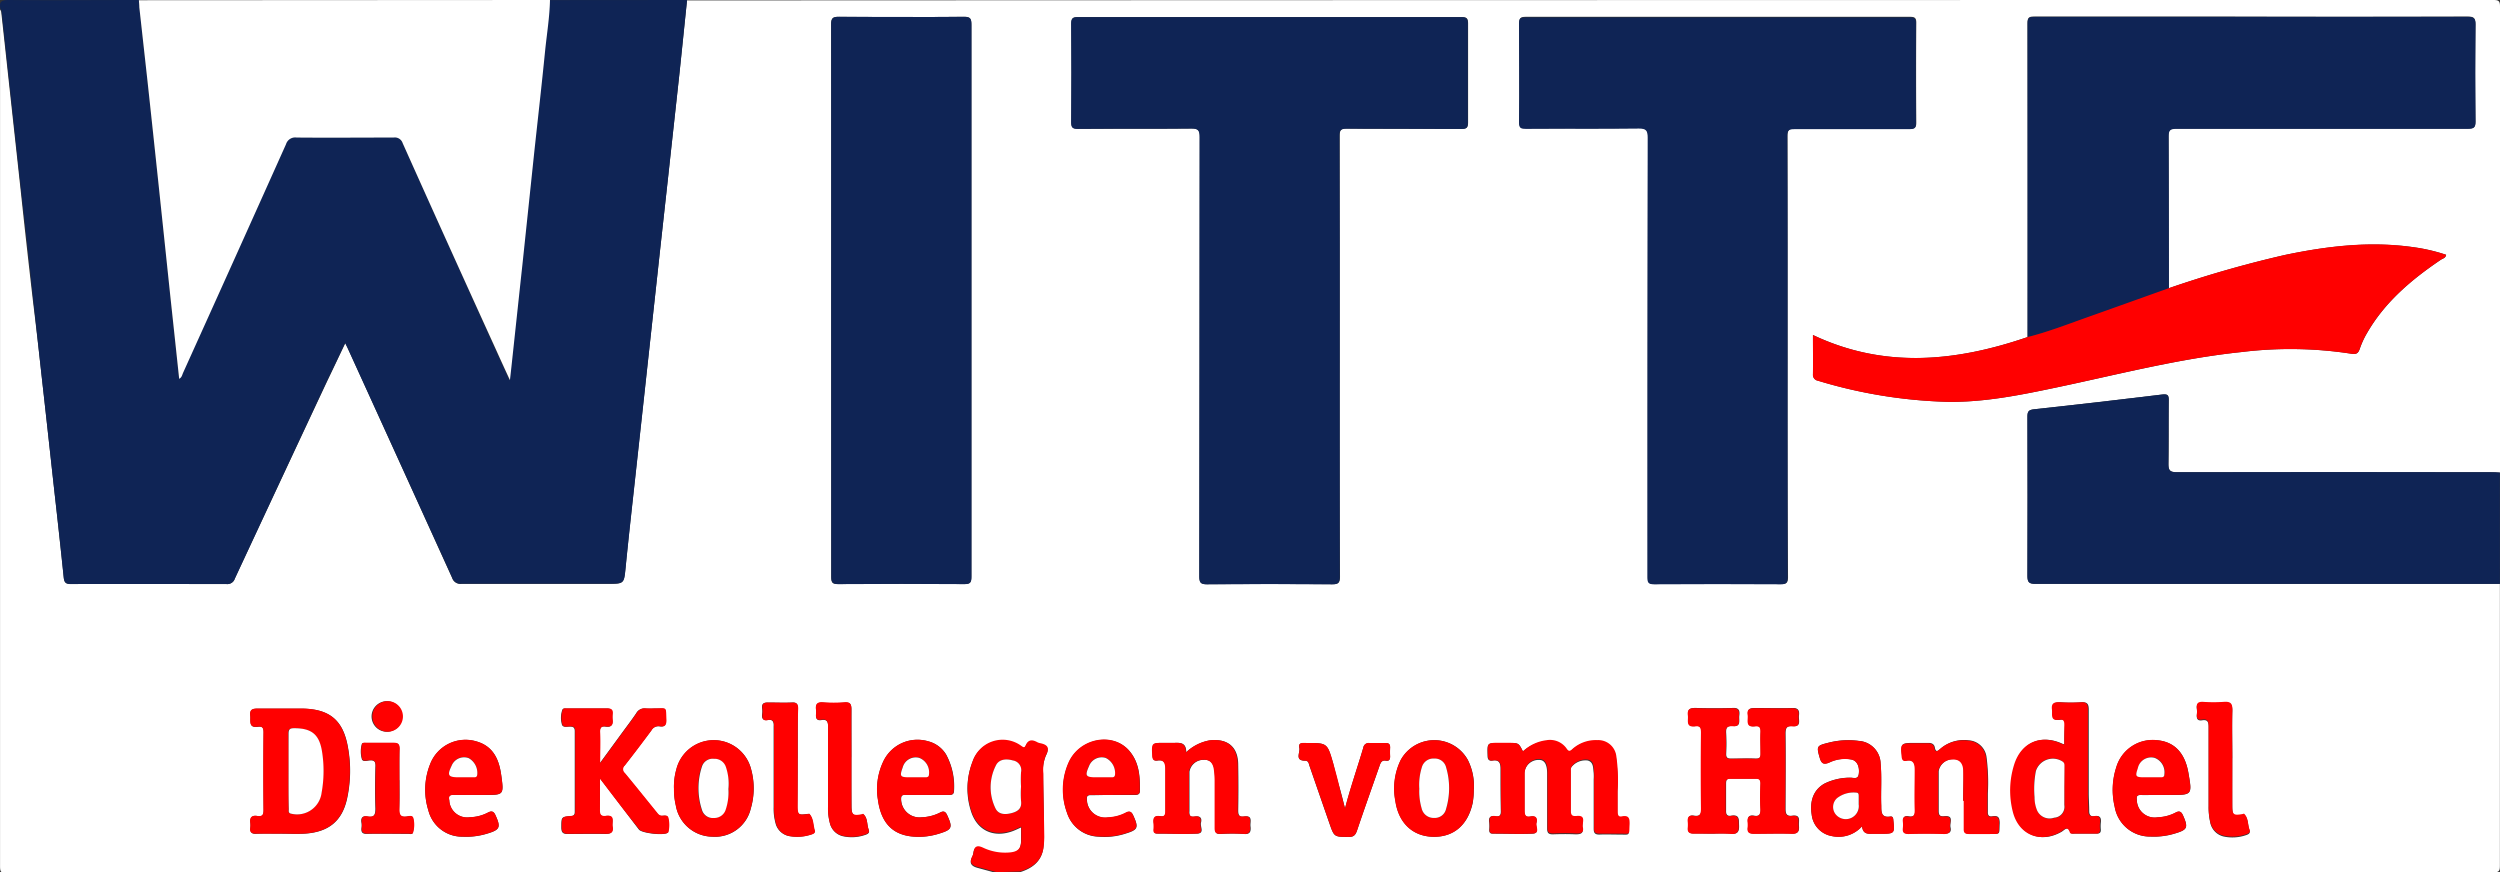 <svg xmlns="http://www.w3.org/2000/svg" viewBox="0 0 420.24 146.64"><rect x="0" y="0" width="420.24" height="146.64" fill="#333333" stroke="none"/><defs><style>.cls-1{fill:#fff;}.cls-2{fill:#0f2455;}.cls-3{fill:red;}</style></defs><g id="Ebene_2" data-name="Ebene 2"><g id="Ebene_1-2" data-name="Ebene 1"><path class="cls-1" d="M420.22,98.15q0,23.68,0,47.37c0,.86-.14,1.12-1.08,1.12q-123.89,0-247.77,0c2.06-.63,3.65-1.75,4-4a14.67,14.67,0,0,0,.12-2.39c0-3.39-.1-6.78-.15-10.18a6.4,6.4,0,0,1,.45-3c.67-1.29.18-1.79-1-2a1.8,1.8,0,0,1-.56-.21c-.82-.45-1.46-.34-1.84.56-.24.54-.46.3-.79.08a5.31,5.31,0,0,0-8.15,2.64,12.28,12.28,0,0,0-.24,8.2c1,3.22,3.71,4.53,6.89,3.42.51-.18,1-.42,1.53-.66,0,.43,0,.75,0,1.07s0,.88,0,1.32c-.07,1.32-.56,1.82-1.92,1.95a8.63,8.63,0,0,1-4.54-.82c-1-.44-1.41-.23-1.56.79a2.33,2.33,0,0,1-.21.68c-.55,1.05-.05,1.54.93,1.8l3.19.87q-83.18,0-166.34,0c-1,0-1.17-.18-1.17-1.16q0-72,0-144a1.13,1.13,0,0,1,.19.4c.43,3.85.84,7.69,1.26,11.54q1,9.17,2,18.33,1,9.45,2.1,18.91C6.21,56,6.79,61.37,7.39,66.72s1.21,11,1.81,16.42q.78,7,1.51,13.93c.09.77.27,1.12,1.21,1.11,8.71-.05,17.43,0,26.14,0a1.31,1.31,0,0,0,1.41-.91q7.76-16.68,15.59-33.32c1-2.06,1.94-4.11,3-6.28l.38.81Q67.23,77.81,76,97.15a1.46,1.46,0,0,0,1.57,1c8.19,0,16.39,0,24.59,0,2.78,0,2.71,0,3-2.79.54-5.48,1.17-11,1.76-16.42s1.22-11.11,1.82-16.66L110.53,46q.9-8.32,1.83-16.65c.6-5.56,1.22-11.11,1.82-16.66.45-4.21.87-8.42,1.31-12.62Q267.31,0,419.14,0c.9,0,1.1.21,1.1,1.11q0,39.17,0,78.32c-.48,0-1-.06-1.44-.06q-26.43,0-52.88,0c-1.2,0-1.42-.34-1.4-1.45.07-3.56,0-7.12.05-10.67,0-.87-.21-1-1.08-.94-7.17.87-14.34,1.71-21.52,2.48-.93.1-1.16.35-1.15,1.26q0,13.36,0,26.74c0,1.09.28,1.35,1.36,1.35Q381.2,98.14,420.22,98.15ZM340.83,56.66c-12.05,4.13-24.07,5.36-36.07-.35,0,2.22,0,4.41,0,6.61a1,1,0,0,0,.83,1.07,82.33,82.33,0,0,0,21.91,3.56c6.09.07,12.06-1.13,18-2.38,10.42-2.18,20.74-4.9,31.37-6a67,67,0,0,1,18.38.29c.86.15,1.18-.08,1.44-.87a14.22,14.22,0,0,1,1.2-2.6c3-5.22,7.48-9,12.37-12.3.34-.23.85-.3.93-.86a29.9,29.9,0,0,0-5.58-1.29c-7.26-1-14.41-.17-21.52,1.32a188.91,188.91,0,0,0-19.52,5.59c0-8.51,0-17-.05-25.54,0-1,.18-1.31,1.27-1.31,16.35,0,32.7,0,49.05,0,1,0,1.28-.17,1.27-1.21q-.09-8.16,0-16.31c0-1.09-.3-1.3-1.33-1.3q-20.68.06-41.37,0-15.7,0-31.42,0c-.81,0-1.18.08-1.18,1.07Q340.85,30.28,340.83,56.66ZM300.48,60c0-12.39,0-24.78,0-37.17,0-1,.29-1.22,1.25-1.21,6.44.05,12.87,0,19.31,0,.8,0,1.09-.14,1.08-1q-.06-8.4,0-16.79c0-.8-.24-1-1-1q-32.33,0-64.64,0c-.81,0-1.09.17-1.08,1,0,5.55.05,11.11,0,16.67,0,1,.34,1.08,1.17,1.07,6.32,0,12.64,0,18.95-.05,1.3,0,1.51.38,1.51,1.57Q276.94,60.07,277,97c0,.92.2,1.19,1.16,1.18q10.61-.08,21.23,0c.92,0,1.17-.22,1.17-1.17Q300.45,78.48,300.48,60ZM225.2,60q0-18.58,0-37.18c0-.91.19-1.21,1.17-1.2,6.43.05,12.87,0,19.31.05.93,0,1.1-.26,1.1-1.13,0-5.52,0-11,0-16.55,0-.89-.21-1.12-1.11-1.12q-32.21,0-64.41,0c-.86,0-1.17.16-1.16,1.1q.07,8.28,0,16.55c0,.89.21,1.14,1.12,1.14,6.36-.05,12.72,0,19.07-.06,1.2,0,1.4.34,1.4,1.45q-.06,36.93-.06,73.87c0,1.07.28,1.3,1.31,1.29q10.5-.08,21,0c1,0,1.31-.21,1.31-1.28Q225.17,78.42,225.2,60ZM139.72,50.4q0,23.26,0,46.53c0,1,.18,1.26,1.21,1.25q10.56-.08,21.11,0c1,0,1.24-.2,1.24-1.22q0-46.41,0-92.81c0-1-.17-1.34-1.27-1.33-7,.07-14,.06-21,0-1,0-1.31.22-1.31,1.29Q139.75,27.27,139.72,50.4ZM288,140.14a29.8,29.8,0,0,1,3,0c1.15.12,1.37-.43,1.33-1.39s.13-1.88-1.3-1.64c-.67.11-.91-.16-.88-.86,0-1.51,0-3,0-4.55,0-.62.17-.84.81-.82,1.39,0,2.79,0,4.19,0,.62,0,.84.16.82.8-.05,1.44-.07,2.88,0,4.32,0,.86-.15,1.28-1.09,1.11s-1.15.3-1.05,1.11a3.93,3.93,0,0,1,0,.84c-.11.86.28,1.09,1.1,1.07,2.12,0,4.24-.06,6.36,0,1.09,0,1.17-.54,1.11-1.34s.37-1.88-1.1-1.68c-1,.13-1.16-.34-1.15-1.22,0-4.2.05-8.39,0-12.59,0-1,.24-1.32,1.25-1.24,1.47.11.9-1.07,1-1.79s-.05-1.29-1.06-1.26c-2.08.07-4.16,0-6.23,0-.87,0-1.43.1-1.27,1.15.12.84-.46,2.13,1.24,1.9.79-.1.93.24.9.94-.06,1.2,0,2.4,0,3.6,0,.62-.08.94-.82.91-1.4-.06-2.8,0-4.2,0-.65,0-.81-.24-.79-.84a31.19,31.19,0,0,0,0-3.35c-.07-1,.13-1.36,1.2-1.28,1.35.11.91-1,1-1.72s.05-1.35-1-1.32q-3.17.1-6.35,0c-1,0-1.35.25-1.23,1.22.11.82-.41,2,1.2,1.84.9-.12,1,.28,1,1.07q-.06,6.36,0,12.71c0,1-.17,1.43-1.22,1.26-.79-.13-1.09.27-1,1a5.13,5.13,0,0,1,0,1c-.08.8.29,1.05,1.06,1C285.82,140.1,286.9,140.14,288,140.14Zm-32-13.83c-.7-1.42-.7-1.42-2.37-1.42H252c-2.06,0-2,0-1.95,2.13,0,.6.2.94.83.84,1.13-.19,1.35.45,1.35,1.37,0,2.4,0,4.8.05,7.19,0,.78-.36.88-.95.79-.87-.13-1.14.25-1,1.07a6.87,6.87,0,0,1,0,1.2c0,.43.11.67.6.66,2.24,0,4.48.09,6.71,0,1.22-.07.43-1.18.6-1.8.2-.77-.11-1.24-1-1.08s-1-.3-1-1c0-2.07,0-4.15,0-6.23a2.39,2.39,0,0,1,2.47-2.29c.89,0,1.32.69,1.36,2.16,0,.24,0,.48,0,.72,0,2.88,0,5.76,0,8.63,0,.71.17,1,.94,1,1.28-.05,2.56-.06,3.83,0,.84,0,1.37-.13,1.16-1.08-.15-.73.65-2.05-1.08-1.86-.62.06-.94-.08-.93-.83,0-2.28,0-4.55,0-6.83a1,1,0,0,1,.3-.86,3,3,0,0,1,2.6-.95c1,.27.89,1.29,1,2.1a7.79,7.79,0,0,1,0,1.08c0,2.76,0,5.52,0,8.27,0,.72.2,1,.95,1,1.12-.05,2.24,0,3.36,0,1.86,0,1.56.29,1.65-1.66,0-.95-.17-1.45-1.22-1.27-.68.12-.78-.25-.77-.83,0-1.16,0-2.32,0-3.47a29.44,29.44,0,0,0-.24-5.86,3.06,3.06,0,0,0-3.21-2.64,5.86,5.86,0,0,0-4.17,1.5c-.45.39-.67.44-1-.13a3.41,3.41,0,0,0-3.38-1.35A6.91,6.91,0,0,0,256,126.31Zm-155.11,4.58c2.31,3,4.4,5.8,6.5,8.55.49.64,4.29,1.05,4.82.54,0,0,.07-.06.08-.09a5.14,5.14,0,0,0,0-2.37c-.11-.57-.72-.37-1.13-.38s-.62-.31-.84-.59c-1.79-2.2-3.56-4.42-5.37-6.6a.82.82,0,0,1,0-1.24c1.53-1.94,3-3.92,4.5-5.91a1.36,1.36,0,0,1,1.38-.7c.8.12,1.15-.18,1.12-1-.08-2.38.24-1.94-2-2a13.81,13.81,0,0,1-1.44,0,1.55,1.55,0,0,0-1.58.81c-.81,1.19-1.68,2.33-2.53,3.49l-3.59,4.91c0-1.92.05-3.52,0-5.1,0-.82.16-1.19,1-1.06s1.21-.22,1.12-1.08a5.57,5.57,0,0,1,0-1.08c0-.69-.28-.89-.93-.89-2.24,0-4.48,0-6.72,0-.27,0-.64-.08-.76.22a4.1,4.1,0,0,0-.1,2.35c.11.69.83.47,1.31.47s.88.05.88.75c0,4.52,0,9,0,13.56,0,.49-.14.69-.67.73-1.62.13-1.58.16-1.59,1.91,0,.84.27,1.12,1.11,1.1,2.08,0,4.16-.05,6.24,0,.92,0,1.38-.22,1.23-1.2-.11-.78.49-2.05-1.16-1.82-.83.1-1-.25-1-1C100.89,134.5,100.85,132.87,100.85,130.89Zm-53.79,9.25v0c1.36,0,2.72.07,4.07,0,4.07-.24,6.37-2.12,7.19-5.94a21.88,21.88,0,0,0,.14-8.57c-.8-4.57-3.08-6.45-7.72-6.51-2.44,0-4.88,0-7.32,0-.88,0-1.5.06-1.37,1.19.1.89-.35,2.1,1.3,1.86.76-.11.93.2.93.93q-.06,6.53,0,13.07c0,.86-.25,1.15-1.07,1s-1.27.25-1.15,1.15a3.93,3.93,0,0,1,0,.84c-.08.79.26,1.06,1,1C44.42,140.1,45.74,140.14,47.06,140.14Zm300-15a2.36,2.36,0,0,1-.41-.12c-3.59-1.65-6.87-.21-8,3.57a14.49,14.49,0,0,0-.22,7.81c1,3.94,4.56,5.44,8.08,3.42.54-.32,1.1-1.12,1.53.13.08.24.42.18.66.18,1.24,0,2.48,0,3.72,0,.52,0,.72-.2.68-.71a5.57,5.57,0,0,1,0-1.08c.11-.82-.09-1.32-1.06-1.15-.62.11-.88-.21-.89-.81,0-1-.08-2.07-.08-3.11,0-4.68,0-9.36,0-14,0-.92-.25-1.29-1.23-1.22a26.79,26.79,0,0,1-3.47,0c-.91,0-1.48.09-1.35,1.19.11.84-.35,2,1.25,1.75.62-.1.85.13.83.78C347,122.88,347,124,347,125.15Zm-17,9.45h.08c0,1.56,0,3.12,0,4.68,0,.68.23.9.9.87,1.12-.05,2.24,0,3.35,0,1.9,0,1.62.29,1.71-1.75,0-1-.25-1.33-1.2-1.18-.65.11-.82-.2-.79-.81,0-1,0-2,0-3a33,33,0,0,0-.23-6.21,3.22,3.22,0,0,0-3-2.75,6,6,0,0,0-4.69,1.38c-.38.32-.81.83-1-.2-.1-.55-.54-.75-1.08-.74-.8,0-1.6,0-2.4,0-2.19,0-2.26.09-2,2.29.05.51.25.77.74.68,1.32-.27,1.43.62,1.45,1.53,0,2.24,0,4.47,0,6.71,0,.87-.17,1.28-1.1,1.12-.66-.12-1,.15-.89.85a4.87,4.87,0,0,1,0,1.08c-.1.78.19,1,1,1q2.94-.09,5.87,0c.83,0,1.24-.22,1.06-1.06s.66-2.06-1.07-1.88c-.77.09-.94-.26-.92-1,0-2.2,0-4.39,0-6.59a2.44,2.44,0,0,1,2.41-2c1.06-.06,1.74.54,1.79,1.79C330.08,131.17,330,132.89,330,134.6Zm-130.69-8.1c0-1.62-.9-1.66-1.9-1.61-.6,0-1.2,0-1.8,0-2.06,0-2,0-1.95,2.12,0,.61.2.95.83.85,1.13-.19,1.36.46,1.36,1.37,0,2.4,0,4.8,0,7.19,0,.64-.21.9-.83.79-1-.17-1.27.29-1.15,1.2a5.57,5.57,0,0,1,0,1.08c0,.44.13.66.61.65,2.24,0,4.48.09,6.71,0,1.24-.08.42-1.2.59-1.83.22-.8-.16-1.2-1-1.05s-1-.19-.93-.93c0-2.19,0-4.39,0-6.59a2.38,2.38,0,0,1,2.38-2c1-.07,1.64.45,1.8,1.64a15.16,15.16,0,0,1,.13,1.9c0,2.64,0,5.28,0,7.92,0,.76.17,1.06,1,1a28.79,28.79,0,0,1,3.83,0c1.09.1,1.21-.46,1.12-1.28s.44-1.87-1.07-1.66c-.79.11-1-.21-1-1q.07-3.84,0-7.68c0-3-1.73-4.44-4.71-4.12A7.68,7.68,0,0,0,199.34,126.5ZM313,138.9c.15,1.23.88,1.3,1.7,1.25.52,0,1,0,1.56,0,2.19,0,2.26-.09,2-2.28,0-.35-.09-.69-.52-.62-1.59.25-1.48-.88-1.51-1.85-.07-2.36.11-4.72-.11-7.07a3.91,3.91,0,0,0-3.64-3.79,13.36,13.36,0,0,0-5.23.33c-1.91.47-1.91.62-1.36,2.53.29,1,.71,1.15,1.61.77a6,6,0,0,1,3.74-.5c.92.21,1.37,1.18,1.21,2.42-.12,1-.92.6-1.4.63a9.7,9.7,0,0,0-4.38,1c-1.76,1-2.5,2.81-2.14,5.17a4.1,4.1,0,0,0,3.33,3.63A5.29,5.29,0,0,0,313,138.9Zm-199.69-6.35a11.41,11.41,0,0,0,.3,2.85,6.31,6.31,0,0,0,6.13,5.25,6.18,6.18,0,0,0,6.48-4.77,12,12,0,0,0,.06-6.51,6.48,6.48,0,0,0-12.59,0A10.76,10.76,0,0,0,113.29,132.55Zm134.45.09a9.76,9.76,0,0,0-1-4.87,6.44,6.44,0,0,0-11.3,0,10.94,10.94,0,0,0-.89,6.89c.54,3.69,2.94,5.93,6.33,6s5.83-1.93,6.65-5.64A12.7,12.7,0,0,0,247.74,132.64Zm-92,1h3.72c.47,0,.88-.05.89-.69a11.2,11.2,0,0,0-1.32-6.11,4.93,4.93,0,0,0-3-2.22,6.35,6.35,0,0,0-7.61,3.48,10.85,10.85,0,0,0-.86,6.31c.6,4.44,3,6.46,7.48,6.24a11.62,11.62,0,0,0,2.81-.52c2.19-.67,2.31-1,1.36-3.09-.28-.62-.59-.77-1.18-.46a7.28,7.28,0,0,1-3.1.8,3.09,3.09,0,0,1-3.47-3c0-.58.11-.78.7-.76C153.36,133.65,154.56,133.62,155.75,133.62Zm207.62,0h1.44c3.7,0,3.7,0,3.05-3.71-.58-3.36-2.35-5.22-5.23-5.49a6.39,6.39,0,0,0-6.9,4.57,12.21,12.21,0,0,0-.26,6.62,6,6,0,0,0,6,5,12,12,0,0,0,4.13-.52c2.11-.63,2.25-1,1.37-3-.29-.64-.6-.87-1.26-.51a6.93,6.93,0,0,1-3,.79,3,3,0,0,1-3.52-2.91c-.07-.6,0-.87.72-.84C361.05,133.66,362.21,133.62,363.37,133.62Zm-176.36,0h3.6c.45,0,.95,0,1-.61.05-2.46-.1-4.92-1.84-6.87-2.8-3.14-8.35-2-10.14,2.08a11.27,11.27,0,0,0-.26,8.41,5.72,5.72,0,0,0,5.31,4,11.38,11.38,0,0,0,4.49-.51c2.13-.65,2.25-1,1.35-3-.3-.65-.61-.86-1.26-.51a6.93,6.93,0,0,1-3,.79,3.08,3.08,0,0,1-3.55-2.91c-.06-.58,0-.88.73-.84C184.61,133.67,185.81,133.62,187,133.62Zm-107.27,0h1.67c3.26,0,3.3,0,2.85-3.26-.35-2.62-1.3-4.91-4.14-5.73a6.37,6.37,0,0,0-7.83,3.83,11.59,11.59,0,0,0-.29,7.75,5.85,5.85,0,0,0,5.72,4.42,12.05,12.05,0,0,0,4.14-.51c2.19-.65,2.34-1.05,1.42-3.09-.31-.69-.68-.77-1.29-.44a6.87,6.87,0,0,1-3,.77,3,3,0,0,1-3.48-2.84c-.13-.68,0-.94.73-.91C77.42,133.66,78.58,133.62,79.74,133.62Zm146.35,2.28c-.32-1.26-.62-2.54-1-3.8s-.69-2.54-1-3.8c-1-3.45-1-3.45-4.53-3.41-.58,0-1.38-.13-1.16.83.17.75-.82,2.1.94,2.14.64,0,.63.48.77.87q1.68,4.86,3.37,9.72c.78,2.24.79,2.2,3.2,2.23.85,0,1.15-.32,1.41-1.06,1.22-3.63,2.51-7.23,3.77-10.84.19-.54.35-1.06,1.12-.92.53.09.7-.25.68-.73a13.83,13.83,0,0,1,0-1.44c0-.55-.17-.81-.75-.8q-1.38,0-2.76,0a.91.91,0,0,0-1,.79C228.16,129.08,227,132.43,226.09,135.9Zm-92-8.44c0-2.8,0-5.59,0-8.39,0-.76-.21-1.07-1-1-1.31.06-2.64,0-4,0-.7,0-1.07.15-1,.92a3.91,3.91,0,0,1,0,1.08c-.08.73.2,1.06.94.94s1.06.21,1,1c0,4.55,0,9.11,0,13.66a9.18,9.18,0,0,0,.3,2.61,2.91,2.91,0,0,0,2.49,2.27,7.32,7.32,0,0,0,3.32-.24c.36-.11.91-.23.76-.75-.28-.92-.19-2-.89-2.76,0,0-.22,0-.34,0-1.52.22-1.66.12-1.66-1.37C134.08,132.81,134.09,130.13,134.09,127.46Zm241.15,0c0-2.67-.06-5.35,0-8,0-1.15-.36-1.44-1.43-1.36a26.78,26.78,0,0,1-3.47,0c-.84,0-1.18.23-1.07,1.07a4.4,4.4,0,0,1,0,1c-.06.63.13,1,.85.9,1-.18,1.14.33,1.13,1.2,0,4.43,0,8.87,0,13.3a11,11,0,0,0,.26,2.62,3,3,0,0,0,2.24,2.4,7,7,0,0,0,3.78-.22c.37-.12.8-.3.59-.84-.33-.87-.15-1.91-.9-2.62-.05,0-.22,0-.34.06-1.45.24-1.64.1-1.65-1.42C375.22,132.78,375.24,130.11,375.24,127.43Zm-232.12-.14c0-2.67,0-5.35,0-8,0-.9-.16-1.31-1.17-1.23a22.65,22.65,0,0,1-3.59,0c-1-.07-1.3.3-1.19,1.22a4.6,4.6,0,0,1,0,.83c-.06.66.19,1,.88.89,1-.18,1.15.34,1.15,1.21,0,4.43,0,8.87,0,13.3a9.35,9.35,0,0,0,.3,2.84,2.92,2.92,0,0,0,2.18,2.17,6.86,6.86,0,0,0,3.78-.23c.39-.13.76-.32.56-.85-.33-.86-.12-1.91-.9-2.61-.05,0-.22.06-.34.08-1.4.24-1.64.05-1.65-1.45C143.11,132.72,143.12,130,143.12,127.29Zm-76,3.82c0-1.76,0-3.51,0-5.27,0-.76-.25-1-1-1-1.52,0-3,0-4.56,0-.28,0-.69-.06-.76.2a4.74,4.74,0,0,0,0,2.48c.15.55.85.31,1.29.26.86-.08,1.06.24,1,1.07-.06,2.31-.08,4.63,0,7,0,1.06-.21,1.56-1.34,1.36-.86-.16-1.16.24-1,1.07a3.37,3.37,0,0,1,0,.84c-.09.76.17,1.05,1,1,2.28-.06,4.56,0,6.84,0,.26,0,.66.13.77-.14a4.54,4.54,0,0,0,.06-2.48c-.12-.54-.77-.32-1.16-.27-1,.11-1.22-.29-1.18-1.21C67.2,134.39,67.15,132.75,67.15,131.11ZM65.22,123a2.57,2.57,0,0,0-.07-5.13,2.57,2.57,0,1,0,.07,5.13Z"/><path class="cls-2" d="M115.49,0c-.44,4.2-.86,8.41-1.31,12.62-.6,5.55-1.22,11.1-1.82,16.66s-1.23,11.1-1.83,16.65l-1.77,16.31q-.9,8.32-1.82,16.66c-.59,5.47-1.22,10.94-1.76,16.42-.28,2.79-.21,2.79-3,2.79-8.2,0-16.4,0-24.59,0a1.46,1.46,0,0,1-1.57-1Q67.24,77.8,58.41,58.47L58,57.66c-1,2.17-2,4.22-3,6.28Q47.25,80.59,39.47,97.26a1.31,1.31,0,0,1-1.41.91c-8.71,0-17.43,0-26.14,0-.94,0-1.12-.34-1.21-1.11Q10,90.1,9.2,83.14q-.9-8.2-1.81-16.42C6.79,61.37,6.21,56,5.62,50.66q-1-9.45-2.1-18.91-1-9.16-2-18.33C1.1,9.57.69,5.73.26,1.88a1.13,1.13,0,0,0-.19-.4C-.2.25.28,0,1.51,0,8.79.07,16.07,0,23.35,0c0,.39,0,.79.07,1.19l1.35,12.38q.91,8.51,1.82,17,1,9.52,2,19.05c.5,4.66,1,9.32,1.5,14,.45-.26.5-.68.65-1q8.67-19.22,17.31-38.44a1.61,1.61,0,0,1,1.77-1.12c5.44.05,10.88,0,16.32,0a1.38,1.38,0,0,1,1.52.95q7.69,17.18,15.42,34.31c.81,1.79,1.63,3.58,2.56,5.6.13-1.16.23-2,.32-2.9.6-5.51,1.18-11,1.78-16.54q1-9.52,2-19c.61-5.63,1.25-11.26,1.81-16.9.29-2.85.76-5.69.82-8.56Z"/><path class="cls-1" d="M92.45,0c-.06,2.87-.53,5.71-.82,8.56-.56,5.64-1.2,11.27-1.81,16.9q-1,9.53-2,19c-.6,5.51-1.18,11-1.78,16.54-.09.87-.19,1.74-.32,2.9-.93-2-1.75-3.81-2.56-5.6Q75.38,41.24,67.69,24.07a1.38,1.38,0,0,0-1.52-.95c-5.44,0-10.88.05-16.32,0a1.61,1.61,0,0,0-1.77,1.12Q39.46,43.47,30.77,62.68c-.15.34-.2.76-.65,1-.5-4.71-1-9.37-1.5-14q-1-9.53-2-19-.9-8.51-1.82-17L23.42,1.23c0-.4-.05-.8-.07-1.19Z"/><path class="cls-2" d="M420.22,98.15q-39,0-78.07,0c-1.08,0-1.36-.26-1.36-1.35q.07-13.38,0-26.74c0-.91.22-1.16,1.15-1.26,7.18-.77,14.35-1.61,21.52-2.48.87-.1,1.09.07,1.08.94-.05,3.55,0,7.11-.05,10.67,0,1.11.2,1.46,1.4,1.45q26.44-.06,52.88,0c.48,0,1,0,1.44.06Z"/><path class="cls-3" d="M167.56,146.61l-3.19-.87c-1-.26-1.48-.75-.93-1.8a2.33,2.33,0,0,0,.21-.68c.15-1,.6-1.23,1.56-.79a8.63,8.63,0,0,0,4.54.82c1.36-.13,1.85-.63,1.92-1.95,0-.44,0-.88,0-1.32s0-.64,0-1.07c-.54.24-1,.48-1.53.66-3.18,1.11-5.92-.2-6.89-3.42a12.28,12.28,0,0,1,.24-8.2,5.31,5.31,0,0,1,8.15-2.64c.33.22.55.46.79-.08.38-.9,1-1,1.84-.56a1.8,1.8,0,0,0,.56.21c1.21.24,1.7.74,1,2a6.4,6.4,0,0,0-.45,3c0,3.4.11,6.79.15,10.18a14.67,14.67,0,0,1-.12,2.39c-.35,2.29-1.94,3.41-4,4Zm4.07-14.38a21.16,21.16,0,0,1,0-2.39,1.65,1.65,0,0,0-1.36-2c-1.23-.35-2.38-.14-2.86.83a8.09,8.09,0,0,0-.11,7.15c.51,1.15,1.65,1.15,2.7.88s1.82-.75,1.63-2.07A17.3,17.3,0,0,1,171.63,132.23Z"/><path class="cls-2" d="M300.48,60q0,18.52,0,37.05c0,.95-.25,1.17-1.17,1.17q-10.62-.06-21.23,0c-1,0-1.16-.26-1.16-1.18q0-36.93.05-73.86c0-1.19-.21-1.59-1.51-1.57-6.31.08-12.63,0-18.95.05-.83,0-1.18-.1-1.17-1.07.06-5.56,0-11.12,0-16.67,0-.87.27-1,1.08-1q32.31,0,64.64,0c.76,0,1,.17,1,1q-.06,8.4,0,16.79c0,.88-.28,1-1.08,1-6.44,0-12.87,0-19.31,0-1,0-1.26.18-1.25,1.21C300.5,35.18,300.48,47.57,300.48,60Z"/><path class="cls-2" d="M225.2,60q0,18.46,0,36.94c0,1.07-.28,1.29-1.31,1.28q-10.48-.08-21,0c-1,0-1.31-.22-1.31-1.29q.06-36.93.06-73.87c0-1.11-.2-1.46-1.4-1.45-6.35.07-12.71,0-19.07.06-.91,0-1.13-.25-1.12-1.14q.06-8.26,0-16.55c0-.94.3-1.1,1.16-1.1q32.2,0,64.41,0c.9,0,1.12.23,1.11,1.12,0,5.51,0,11,0,16.55,0,.87-.17,1.14-1.1,1.13-6.44-.05-12.88,0-19.31-.05-1,0-1.17.29-1.17,1.2Q225.23,41.37,225.2,60Z"/><path class="cls-2" d="M139.72,50.4q0-23.13,0-46.28c0-1.07.27-1.3,1.31-1.29,7,0,14,.06,21,0,1.1,0,1.27.32,1.27,1.33q0,46.4,0,92.81c0,1-.26,1.23-1.24,1.22q-10.56-.08-21.11,0c-1,0-1.21-.28-1.21-1.25Q139.75,73.66,139.72,50.4Z"/><path class="cls-2" d="M340.83,56.66q0-26.38,0-52.75c0-1,.37-1.07,1.18-1.07q15.7,0,31.42,0,20.69,0,41.37,0c1,0,1.35.21,1.33,1.3q-.09,8.15,0,16.31c0,1-.31,1.21-1.27,1.21-16.35,0-32.7,0-49.05,0-1.09,0-1.27.31-1.27,1.31.05,8.52,0,17,.05,25.54-4.75,1.69-9.49,3.4-14.24,5.08C347.17,54.63,344.07,55.85,340.83,56.66Z"/><path class="cls-3" d="M340.83,56.66c3.24-.81,6.34-2,9.48-3.13,4.75-1.68,9.49-3.39,14.24-5.08a188.91,188.91,0,0,1,19.52-5.59c7.11-1.49,14.26-2.37,21.52-1.32a29.9,29.9,0,0,1,5.58,1.29c-.08.56-.59.63-.93.86-4.89,3.33-9.37,7.08-12.37,12.3a14.22,14.22,0,0,0-1.2,2.6c-.26.79-.58,1-1.44.87a67,67,0,0,0-18.38-.29c-10.63,1.1-21,3.82-31.37,6-5.94,1.25-11.91,2.45-18,2.38A82.33,82.33,0,0,1,305.57,64a1,1,0,0,1-.83-1.07c.05-2.2,0-4.39,0-6.61C316.76,62,328.78,60.79,340.83,56.66Z"/><path class="cls-3" d="M288,140.14c-1.08,0-2.16,0-3.24,0-.77,0-1.14-.21-1.06-1a5.13,5.13,0,0,0,0-1c-.08-.77.22-1.17,1-1,1.05.17,1.23-.3,1.22-1.26q-.07-6.36,0-12.71c0-.79-.12-1.19-1-1.07-1.61.2-1.09-1-1.2-1.84-.12-1,.28-1.25,1.23-1.22q3.18.1,6.35,0c1.07,0,1.07.63,1,1.32s.38,1.83-1,1.72c-1.07-.08-1.27.33-1.2,1.28a31.19,31.19,0,0,1,0,3.35c0,.6.14.86.79.84,1.4,0,2.8-.06,4.2,0,.74,0,.84-.29.82-.91,0-1.2-.05-2.4,0-3.6,0-.7-.11-1-.9-.94-1.7.23-1.12-1.06-1.24-1.9-.16-1,.4-1.17,1.27-1.15,2.07,0,4.15.06,6.23,0,1,0,1.16.49,1.06,1.26s.47,1.9-1,1.79c-1-.08-1.26.24-1.25,1.24.06,4.2.05,8.39,0,12.59,0,.88.14,1.35,1.15,1.22,1.47-.2,1,.93,1.1,1.68s0,1.38-1.11,1.34c-2.12-.07-4.24,0-6.36,0-.82,0-1.21-.21-1.1-1.07a3.93,3.93,0,0,0,0-.84c-.1-.81.19-1.25,1.05-1.11s1.13-.25,1.09-1.11c-.07-1.44-.05-2.88,0-4.32,0-.64-.2-.82-.82-.8-1.4,0-2.8,0-4.19,0-.64,0-.83.2-.81.82,0,1.52,0,3,0,4.55,0,.7.21,1,.88.86,1.43-.24,1.26.74,1.3,1.64s-.18,1.51-1.33,1.39A29.8,29.8,0,0,0,288,140.14Z"/><path class="cls-3" d="M256,126.31a6.91,6.91,0,0,1,3.93-1.88,3.41,3.41,0,0,1,3.38,1.35c.37.57.59.52,1,.13a5.86,5.86,0,0,1,4.17-1.5,3.06,3.06,0,0,1,3.21,2.64,29.44,29.44,0,0,1,.24,5.86c0,1.15,0,2.31,0,3.47,0,.58.09,1,.77.83,1.05-.18,1.27.32,1.22,1.27-.09,2,.21,1.63-1.65,1.66-1.12,0-2.24,0-3.36,0-.75,0-1-.23-.95-1,0-2.75,0-5.51,0-8.27a7.79,7.79,0,0,0,0-1.08c-.09-.81.05-1.83-1-2.1a3,3,0,0,0-2.6.95,1,1,0,0,0-.3.86c0,2.28,0,4.55,0,6.83,0,.75.31.89.93.83,1.73-.19.93,1.13,1.08,1.86.21.95-.32,1.12-1.16,1.08-1.27-.07-2.55-.06-3.83,0-.77,0-.95-.26-.94-1,0-2.87,0-5.75,0-8.63,0-.24,0-.48,0-.72,0-1.47-.47-2.14-1.36-2.16A2.39,2.39,0,0,0,256.3,130c0,2.08,0,4.16,0,6.23,0,.73.11,1.18,1,1s1.2.31,1,1.08c-.17.62.62,1.73-.6,1.8-2.23.13-4.47,0-6.71,0-.49,0-.62-.23-.6-.66a6.87,6.87,0,0,0,0-1.2c-.11-.82.16-1.2,1-1.07.59.09,1,0,.95-.79-.06-2.39-.05-4.79-.05-7.19,0-.92-.22-1.56-1.35-1.37-.63.1-.8-.24-.83-.84-.09-2.13-.11-2.13,1.95-2.13h1.56C255.26,124.89,255.26,124.89,256,126.31Z"/><path class="cls-3" d="M100.85,130.89c0,2,0,3.61,0,5.25,0,.75.14,1.1,1,1,1.65-.23,1,1,1.16,1.82.15,1-.31,1.22-1.23,1.2-2.08-.06-4.16,0-6.24,0-.84,0-1.11-.26-1.11-1.1,0-1.75,0-1.78,1.59-1.91.53,0,.67-.24.67-.73,0-4.52,0-9,0-13.56,0-.7-.32-.76-.88-.75s-1.2.22-1.31-.47a4.1,4.1,0,0,1,.1-2.35c.12-.3.49-.21.76-.22,2.24,0,4.48,0,6.72,0,.65,0,1,.2.93.89a5.57,5.57,0,0,0,0,1.08c.09.86-.31,1.2-1.12,1.08s-1.06.24-1,1.06c.07,1.58,0,3.18,0,5.1l3.59-4.91c.85-1.16,1.72-2.3,2.53-3.49a1.55,1.55,0,0,1,1.58-.81,13.81,13.81,0,0,0,1.44,0c2.2,0,1.88-.39,2,2,0,.87-.32,1.17-1.12,1a1.36,1.36,0,0,0-1.38.7c-1.48,2-3,4-4.5,5.91a.82.82,0,0,0,0,1.24c1.81,2.18,3.58,4.4,5.37,6.6.22.28.41.57.84.59s1-.19,1.13.38a5.14,5.14,0,0,1,0,2.37s0,.06-.08.09c-.53.51-4.33.1-4.82-.54C105.25,136.69,103.16,133.92,100.85,130.89Z"/><path class="cls-3" d="M47.06,140.14c-1.32,0-2.64,0-4,0-.78,0-1.12-.24-1-1a3.93,3.93,0,0,0,0-.84c-.12-.9.26-1.28,1.15-1.15s1.08-.17,1.07-1q-.06-6.54,0-13.07c0-.73-.17-1-.93-.93-1.65.24-1.2-1-1.3-1.86-.13-1.13.49-1.2,1.37-1.19,2.44,0,4.88,0,7.32,0,4.64.06,6.92,1.94,7.72,6.51a21.88,21.88,0,0,1-.14,8.57c-.82,3.82-3.12,5.7-7.19,5.94-1.35.08-2.71,0-4.07,0Zm1.45-10.46c0,2.11,0,4.22,0,6.34,0,.32-.13.67.45.77A4.15,4.15,0,0,0,54,133.28a20.68,20.68,0,0,0,.06-7c-.47-2.82-1.79-3.86-4.66-3.85-.73,0-1,.18-.95.93C48.54,125.45,48.51,127.56,48.51,129.68Z"/><path class="cls-3" d="M347,125.15c0-1.16,0-2.27,0-3.38,0-.65-.21-.88-.83-.78-1.6.26-1.14-.91-1.25-1.75-.13-1.1.44-1.24,1.35-1.19a26.79,26.79,0,0,0,3.47,0c1-.07,1.23.3,1.23,1.22,0,4.67,0,9.35,0,14,0,1,.06,2.07.08,3.11,0,.6.27.92.89.81,1-.17,1.17.33,1.06,1.15a5.57,5.57,0,0,0,0,1.08c0,.51-.16.72-.68.71-1.24,0-2.48,0-3.72,0-.24,0-.58.06-.66-.18-.43-1.25-1-.45-1.53-.13-3.52,2-7.11.52-8.08-3.42a14.49,14.49,0,0,1,.22-7.81c1.16-3.78,4.44-5.22,8-3.57A2.36,2.36,0,0,0,347,125.15Zm0,7.17v-3.47c0-.31,0-.6-.28-.85a3,3,0,0,0-4.52,1.55A15.89,15.89,0,0,0,342,134a5.61,5.61,0,0,0,.48,2.32,2.31,2.31,0,0,0,2.85,1.17,1.83,1.83,0,0,0,1.7-2.13Z"/><path class="cls-3" d="M330,134.6c0-1.71.05-3.43,0-5.14-.05-1.25-.73-1.85-1.79-1.79a2.44,2.44,0,0,0-2.41,2c0,2.2,0,4.39,0,6.59,0,.7.15,1.05.92,1,1.73-.18.92,1.15,1.07,1.88s-.23,1.08-1.06,1.06q-2.93-.09-5.87,0c-.8,0-1.09-.23-1-1a4.87,4.87,0,0,0,0-1.08c-.08-.7.23-1,.89-.85.93.16,1.12-.25,1.1-1.12-.07-2.24,0-4.47,0-6.71,0-.91-.13-1.8-1.45-1.53-.49.09-.69-.17-.74-.68-.24-2.2-.17-2.29,2-2.29.8,0,1.6,0,2.4,0,.54,0,1,.19,1.08.74.17,1,.6.52,1,.2a6,6,0,0,1,4.69-1.38,3.22,3.22,0,0,1,3,2.75,33,33,0,0,1,.23,6.21c0,1,0,2,0,3,0,.61.14.92.79.81.95-.15,1.24.22,1.2,1.18-.09,2,.19,1.72-1.71,1.75-1.11,0-2.23,0-3.35,0-.67,0-.92-.19-.9-.87,0-1.56,0-3.12,0-4.68Z"/><path class="cls-3" d="M199.34,126.5a7.68,7.68,0,0,1,4-2.06c3-.32,4.67,1.11,4.71,4.12q.06,3.84,0,7.68c0,.77.2,1.09,1,1,1.51-.21,1,.94,1.07,1.66s0,1.38-1.12,1.28a28.79,28.79,0,0,0-3.83,0c-.82,0-1-.26-1-1,0-2.64,0-5.28,0-7.92a15.16,15.16,0,0,0-.13-1.9c-.16-1.19-.77-1.71-1.8-1.64a2.38,2.38,0,0,0-2.38,2c0,2.2,0,4.4,0,6.59,0,.74.19,1.05.93.93s1.24.25,1,1.05c-.17.63.65,1.75-.59,1.83-2.23.13-4.47,0-6.71,0-.48,0-.63-.21-.61-.65a5.57,5.57,0,0,0,0-1.08c-.12-.91.16-1.37,1.15-1.2.62.11.84-.15.83-.79,0-2.39,0-4.79,0-7.19,0-.91-.23-1.56-1.36-1.37-.63.1-.8-.24-.83-.85-.09-2.12-.11-2.12,1.95-2.12.6,0,1.2,0,1.8,0C198.44,124.84,199.36,124.88,199.34,126.5Z"/><path class="cls-3" d="M313,138.9a5.29,5.29,0,0,1-5.13,1.64,4.1,4.1,0,0,1-3.33-3.63c-.36-2.36.38-4.18,2.14-5.17a9.7,9.7,0,0,1,4.38-1c.48,0,1.28.36,1.4-.63.16-1.24-.29-2.21-1.21-2.42a6,6,0,0,0-3.74.5c-.9.38-1.32.24-1.61-.77-.55-1.91-.55-2.06,1.36-2.53a13.36,13.36,0,0,1,5.23-.33,3.91,3.91,0,0,1,3.64,3.79c.22,2.35,0,4.71.11,7.07,0,1-.08,2.1,1.51,1.85.43-.07.48.27.52.62.25,2.19.18,2.28-2,2.28-.52,0-1,0-1.56,0C313.86,140.2,313.13,140.13,313,138.9Zm-.54-3.68v-1.39c0-.29,0-.61-.41-.59a4.5,4.5,0,0,0-3.25.94,2,2,0,0,0-.27,2.63,2.19,2.19,0,0,0,3.93-1.59Z"/><path class="cls-3" d="M113.29,132.55a10.76,10.76,0,0,1,.38-3.2,6.48,6.48,0,0,1,12.59,0,12,12,0,0,1-.06,6.51,6.18,6.18,0,0,1-6.48,4.77,6.31,6.31,0,0,1-6.13-5.25A11.41,11.41,0,0,1,113.29,132.55Zm9.15.08a8.74,8.74,0,0,0-.51-3.76,2,2,0,0,0-2-1.32,1.88,1.88,0,0,0-2,1.3,11.65,11.65,0,0,0,0,7.29,1.9,1.9,0,0,0,2,1.36,2,2,0,0,0,2-1.44A9.06,9.06,0,0,0,122.44,132.63Z"/><path class="cls-3" d="M247.74,132.64a12.7,12.7,0,0,1-.22,2.38c-.82,3.71-3.18,5.73-6.65,5.64s-5.79-2.34-6.33-6a10.94,10.94,0,0,1,.89-6.89,6.44,6.44,0,0,1,11.3,0A9.76,9.76,0,0,1,247.74,132.64Zm-9.16-.06a10.26,10.26,0,0,0,.4,3.31,2.06,2.06,0,0,0,2.11,1.61,1.93,1.93,0,0,0,2-1.52,12.25,12.25,0,0,0,0-7,1.94,1.94,0,0,0-2-1.46A2,2,0,0,0,239,129,9.87,9.87,0,0,0,238.58,132.58Z"/><path class="cls-3" d="M155.75,133.62c-1.19,0-2.39,0-3.59,0-.59,0-.74.18-.7.76a3.09,3.09,0,0,0,3.47,3,7.28,7.28,0,0,0,3.1-.8c.59-.31.9-.16,1.18.46.95,2.07.83,2.42-1.36,3.09a11.62,11.62,0,0,1-2.81.52c-4.46.22-6.88-1.8-7.48-6.24a10.85,10.85,0,0,1,.86-6.31A6.35,6.35,0,0,1,156,124.6a4.93,4.93,0,0,1,3,2.22,11.2,11.2,0,0,1,1.32,6.11c0,.64-.42.69-.89.69Zm-2-3h1.79c.38,0,.57-.11.61-.52a2.6,2.6,0,0,0-1.63-2.74,2.26,2.26,0,0,0-2.79,1.61c-.54,1.5-.44,1.65,1.18,1.65Z"/><path class="cls-3" d="M363.37,133.62c-1.16,0-2.32,0-3.47,0-.69,0-.79.24-.72.84a3,3,0,0,0,3.52,2.91,6.93,6.93,0,0,0,3-.79c.66-.36,1-.13,1.26.51.88,2,.74,2.4-1.37,3a12,12,0,0,1-4.13.52,6,6,0,0,1-6-5,12.21,12.21,0,0,1,.26-6.62,6.39,6.39,0,0,1,6.9-4.57c2.88.27,4.65,2.13,5.23,5.49.65,3.71.65,3.71-3.05,3.71Zm-1.89-3h1.79c.36,0,.55-.07.59-.52a2.57,2.57,0,0,0-1.63-2.74,2.28,2.28,0,0,0-2.83,1.73c-.47,1.4-.38,1.53,1.12,1.53Z"/><path class="cls-3" d="M187,133.62c-1.2,0-2.4,0-3.59,0-.71,0-.79.26-.73.84a3.08,3.08,0,0,0,3.55,2.91,6.93,6.93,0,0,0,3-.79c.65-.35,1-.14,1.26.51.9,2,.78,2.37-1.35,3a11.38,11.38,0,0,1-4.49.51,5.72,5.72,0,0,1-5.31-4,11.27,11.27,0,0,1,.26-8.41c1.79-4.09,7.34-5.22,10.14-2.08,1.74,2,1.89,4.41,1.84,6.87,0,.62-.51.61-1,.61Zm-1.94-3h1.78c.29,0,.52,0,.58-.42a2.83,2.83,0,0,0-1.56-2.83,2.28,2.28,0,0,0-2.81,1.38c-.72,1.62-.56,1.87,1.17,1.87Z"/><path class="cls-3" d="M79.74,133.62c-1.16,0-2.32,0-3.48,0-.73,0-.86.23-.73.91A3,3,0,0,0,79,137.36a6.87,6.87,0,0,0,3-.77c.61-.33,1-.25,1.29.44.92,2,.77,2.44-1.42,3.09a12.05,12.05,0,0,1-4.14.51A5.85,5.85,0,0,1,72,136.21a11.59,11.59,0,0,1,.29-7.75,6.37,6.37,0,0,1,7.83-3.83c2.84.82,3.79,3.11,4.14,5.73.45,3.26.41,3.26-2.85,3.26Zm-1.89-3h1.8c.29,0,.51,0,.57-.42a2.84,2.84,0,0,0-1.44-2.8,2.26,2.26,0,0,0-2.87,1.29c-.77,1.63-.57,1.93,1.22,1.93Z"/><path class="cls-3" d="M226.09,135.9c.88-3.47,2.07-6.82,3.08-10.22a.91.91,0,0,1,1-.79q1.38,0,2.76,0c.58,0,.78.25.75.8a13.83,13.83,0,0,0,0,1.44c0,.48-.15.82-.68.73-.77-.14-.93.38-1.12.92-1.26,3.61-2.55,7.21-3.77,10.84-.26.74-.56,1.08-1.41,1.06-2.41,0-2.42,0-3.2-2.23q-1.69-4.86-3.37-9.72c-.14-.39-.13-.86-.77-.87-1.76,0-.77-1.39-.94-2.14-.22-1,.58-.82,1.16-.83,3.54,0,3.55,0,4.53,3.41.35,1.26.71,2.53,1,3.8S225.77,134.64,226.09,135.9Z"/><path class="cls-3" d="M134.09,127.46c0,2.67,0,5.35,0,8,0,1.49.14,1.59,1.66,1.37.12,0,.3-.09.34,0,.7.78.61,1.84.89,2.76.15.52-.4.64-.76.75a7.32,7.32,0,0,1-3.32.24,2.91,2.91,0,0,1-2.49-2.27,9.18,9.18,0,0,1-.3-2.61c0-4.55,0-9.11,0-13.66,0-.83-.2-1.19-1-1s-1-.21-.94-.94a3.91,3.91,0,0,0,0-1.08c-.09-.77.28-.94,1-.92,1.31,0,2.64.06,4,0,.81,0,1,.26,1,1C134.07,121.87,134.09,124.66,134.09,127.46Z"/><path class="cls-3" d="M375.24,127.43c0,2.68,0,5.35,0,8,0,1.52.2,1.66,1.65,1.42.12,0,.29-.11.34-.06.75.71.57,1.75.9,2.62.21.54-.22.72-.59.84a7,7,0,0,1-3.78.22,3,3,0,0,1-2.24-2.4,11,11,0,0,1-.26-2.62c0-4.43,0-8.87,0-13.3,0-.87-.12-1.38-1.13-1.2-.72.13-.91-.27-.85-.9a4.4,4.4,0,0,0,0-1c-.11-.84.23-1.12,1.07-1.07a26.78,26.78,0,0,0,3.47,0c1.07-.08,1.47.21,1.43,1.36C375.18,122.08,375.24,124.76,375.24,127.43Z"/><path class="cls-3" d="M143.12,127.29c0,2.72,0,5.43,0,8.15,0,1.5.25,1.69,1.65,1.45.12,0,.29-.12.34-.08.78.7.57,1.75.9,2.61.2.53-.17.72-.56.85a6.86,6.86,0,0,1-3.78.23,2.92,2.92,0,0,1-2.18-2.17,9.35,9.35,0,0,1-.3-2.84c0-4.43,0-8.87,0-13.3,0-.87-.12-1.39-1.15-1.21-.69.13-.94-.23-.88-.89a4.6,4.6,0,0,0,0-.83c-.11-.92.22-1.29,1.19-1.22a22.65,22.65,0,0,0,3.59,0c1-.08,1.19.33,1.17,1.23C143.09,121.94,143.12,124.62,143.12,127.29Z"/><path class="cls-3" d="M67.15,131.11c0,1.64,0,3.28,0,4.92,0,.92.2,1.32,1.18,1.21.39-.05,1-.27,1.16.27a4.54,4.54,0,0,1-.06,2.48c-.11.27-.51.14-.77.14-2.28,0-4.56,0-6.84,0-.82,0-1.08-.27-1-1a3.37,3.37,0,0,0,0-.84c-.11-.83.19-1.23,1-1.07,1.13.2,1.38-.3,1.34-1.36-.08-2.32-.06-4.64,0-7,0-.83-.18-1.15-1-1.07-.44,0-1.14.29-1.29-.26a4.74,4.74,0,0,1,0-2.48c.07-.26.48-.2.76-.2,1.52,0,3,0,4.56,0,.71,0,1,.2,1,1C67.11,127.6,67.15,129.35,67.15,131.11Z"/><path class="cls-3" d="M65.22,123a2.57,2.57,0,1,1,2.51-2.66A2.57,2.57,0,0,1,65.22,123Z"/><path class="cls-1" d="M171.63,132.23a17.3,17.3,0,0,0,0,2.39c.19,1.32-.6,1.81-1.63,2.07s-2.19.27-2.7-.88a8.09,8.09,0,0,1,.11-7.15c.48-1,1.63-1.18,2.86-.83a1.65,1.65,0,0,1,1.36,2A21.16,21.16,0,0,0,171.63,132.23Z"/><path class="cls-1" d="M48.51,129.68c0-2.12,0-4.23,0-6.34,0-.75.22-.93.95-.93,2.87,0,4.19,1,4.66,3.85a20.68,20.68,0,0,1-.06,7A4.15,4.15,0,0,1,49,136.79c-.58-.1-.45-.45-.45-.77C48.5,133.9,48.51,131.79,48.51,129.68Z"/><path class="cls-1" d="M347,132.32v3a1.83,1.83,0,0,1-1.7,2.13,2.31,2.31,0,0,1-2.85-1.17A5.61,5.61,0,0,1,342,134a15.89,15.89,0,0,1,.23-4.41,3,3,0,0,1,4.52-1.55c.32.25.28.54.28.85Z"/><path class="cls-1" d="M312.44,135.22a2.19,2.19,0,0,1-3.93,1.59,2,2,0,0,1,.27-2.63,4.5,4.5,0,0,1,3.25-.94c.4,0,.41.3.41.59Z"/><path class="cls-1" d="M122.44,132.63a9.06,9.06,0,0,1-.44,3.43,2,2,0,0,1-2,1.44,1.9,1.9,0,0,1-2-1.36,11.65,11.65,0,0,1,0-7.29,1.88,1.88,0,0,1,2-1.3,2,2,0,0,1,2,1.32A8.74,8.74,0,0,1,122.44,132.63Z"/><path class="cls-1" d="M238.58,132.58A9.87,9.87,0,0,1,239,129a2,2,0,0,1,2.08-1.49,1.94,1.94,0,0,1,2,1.46,12.25,12.25,0,0,1,0,7,1.93,1.93,0,0,1-2,1.52,2.06,2.06,0,0,1-2.11-1.61A10.26,10.26,0,0,1,238.58,132.58Z"/><path class="cls-1" d="M153.76,130.66h-.84c-1.62,0-1.72-.15-1.18-1.65a2.26,2.26,0,0,1,2.79-1.61,2.6,2.6,0,0,1,1.63,2.74c0,.41-.23.53-.61.52Z"/><path class="cls-1" d="M361.48,130.66h-1c-1.5,0-1.59-.13-1.12-1.53a2.28,2.28,0,0,1,2.83-1.73,2.57,2.57,0,0,1,1.63,2.74c0,.45-.23.52-.59.52Z"/><path class="cls-1" d="M185.07,130.66h-.84c-1.73,0-1.89-.25-1.17-1.87a2.28,2.28,0,0,1,2.81-1.38,2.83,2.83,0,0,1,1.56,2.83c-.06.39-.29.42-.58.42Z"/><path class="cls-1" d="M77.85,130.66h-.72c-1.79,0-2-.3-1.22-1.93a2.26,2.26,0,0,1,2.87-1.29,2.84,2.84,0,0,1,1.44,2.8c-.06.4-.28.42-.57.42Z"/></g></g></svg>